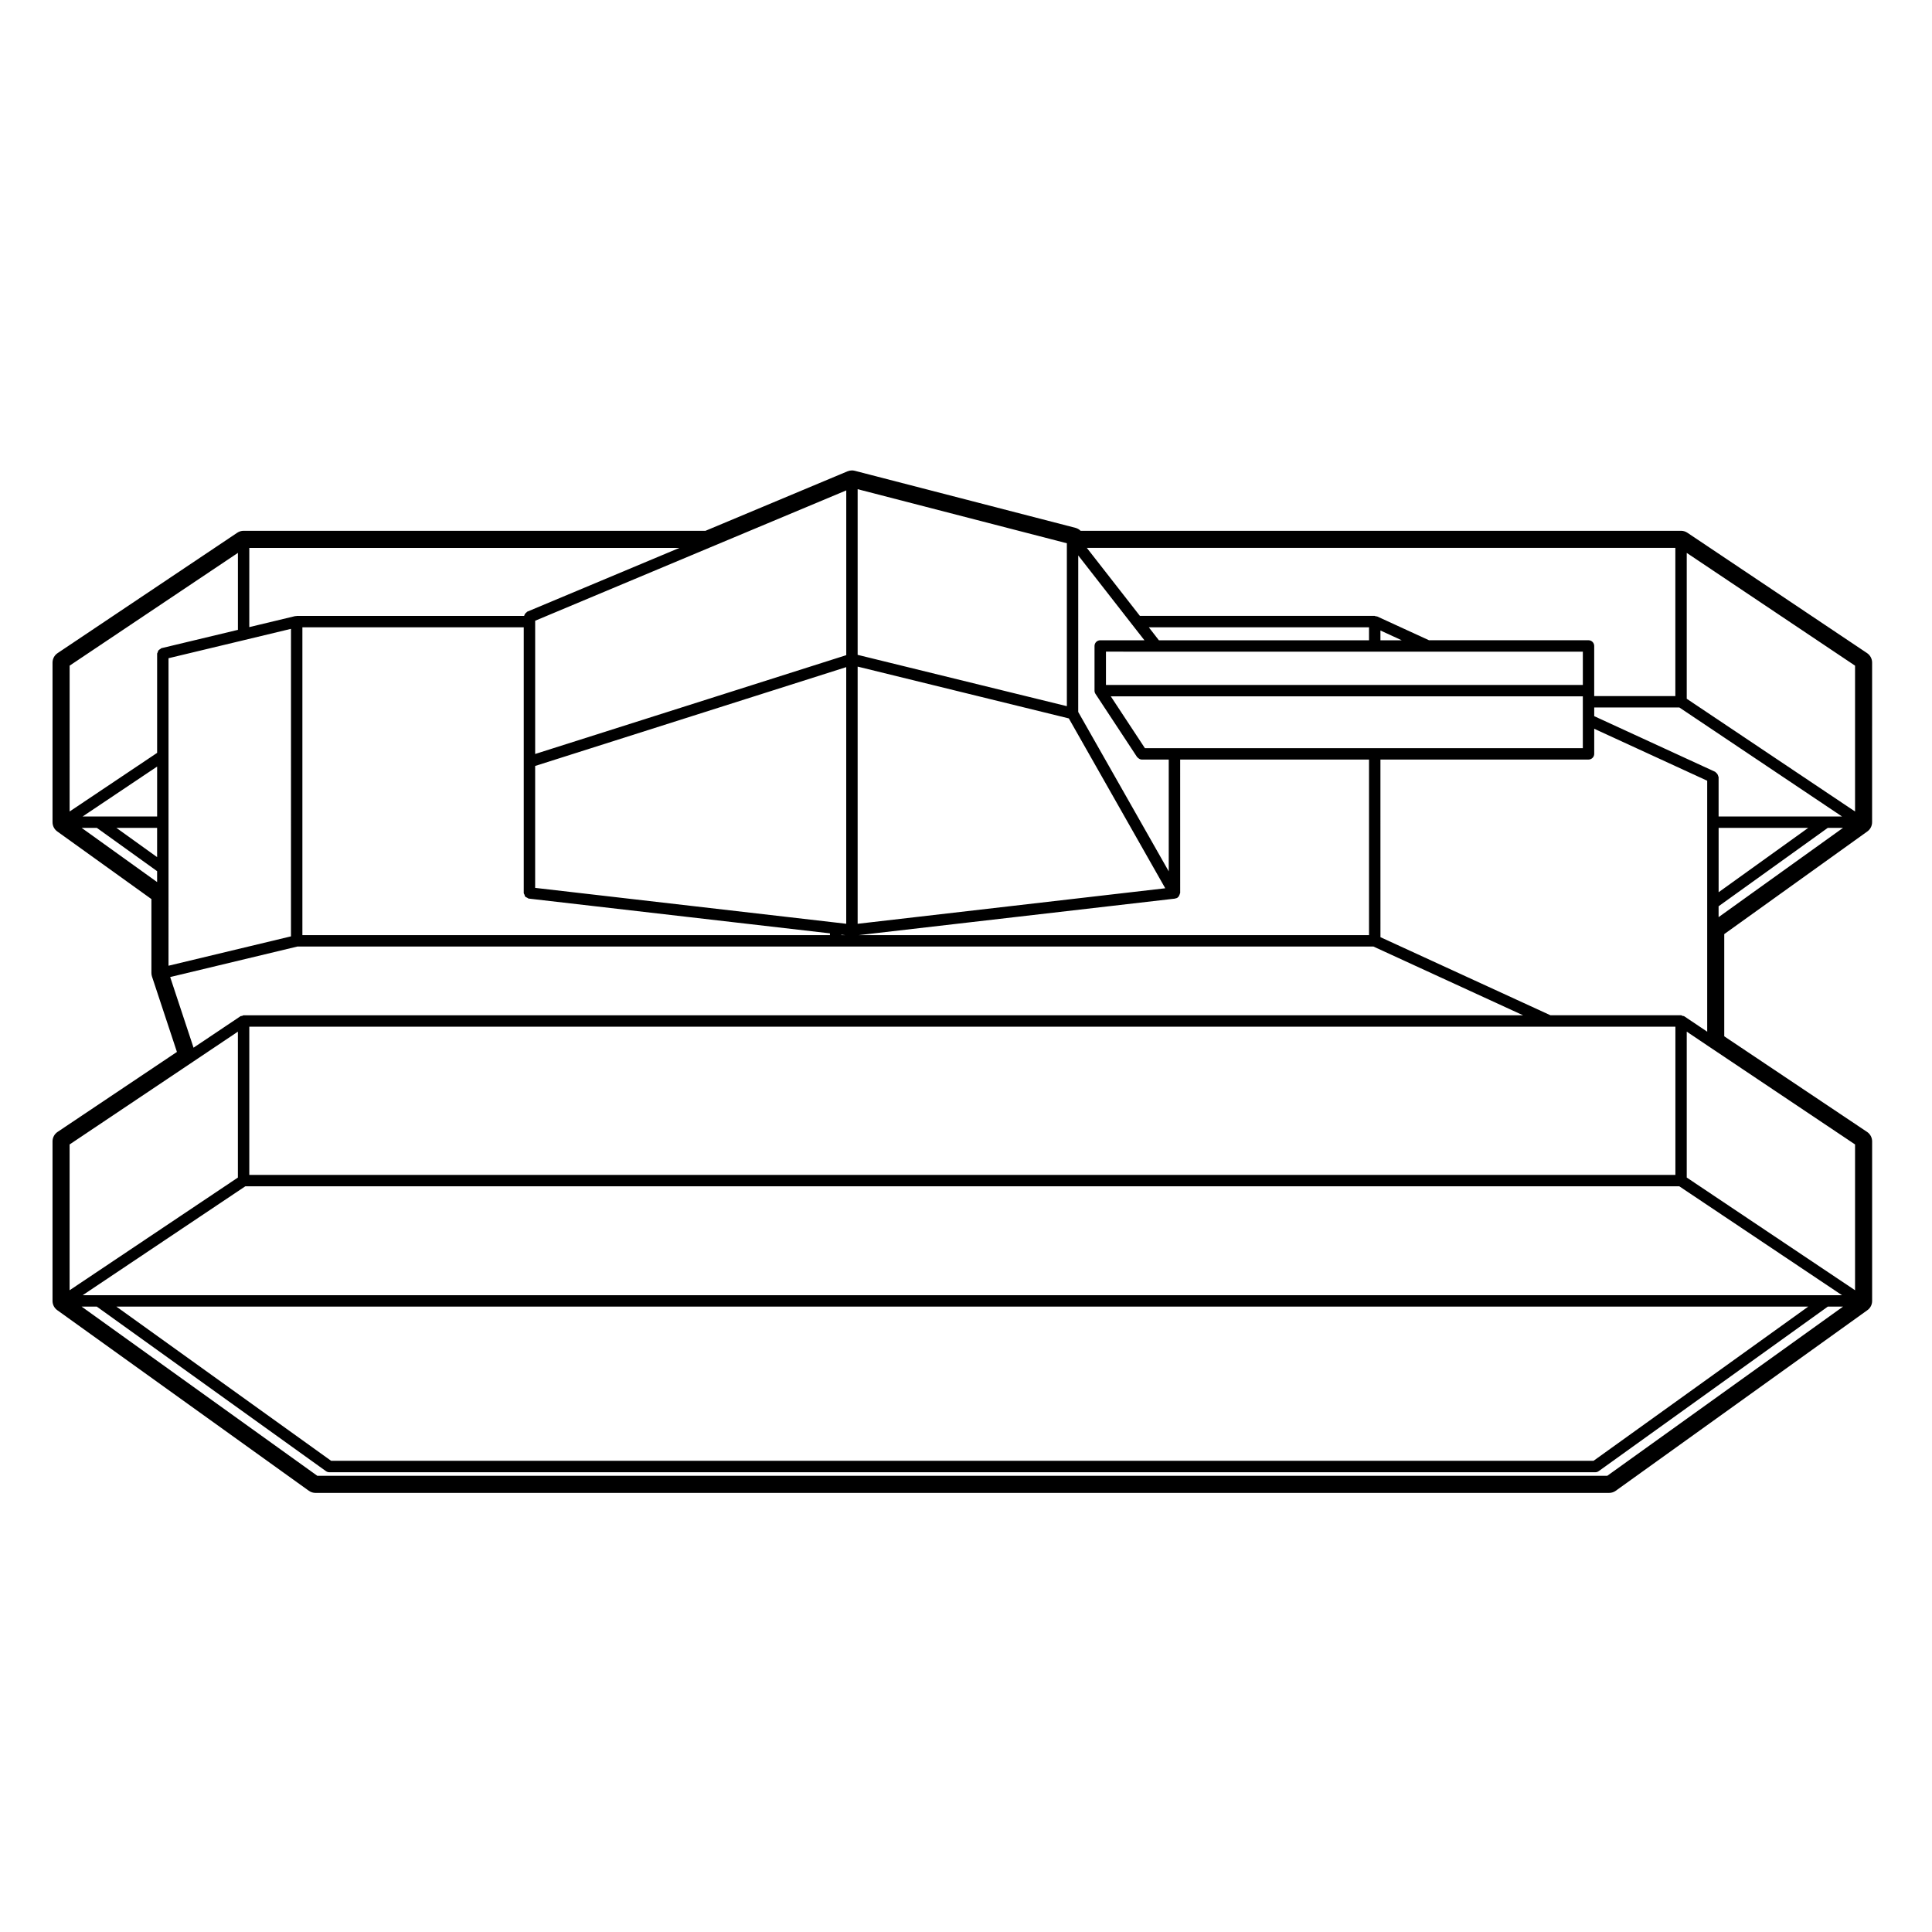 <?xml version="1.0" encoding="UTF-8"?>
<!-- Uploaded to: SVG Repo, www.svgrepo.com, Generator: SVG Repo Mixer Tools -->
<svg fill="#000000" width="800px" height="800px" version="1.1" viewBox="144 144 512 512" xmlns="http://www.w3.org/2000/svg">
 <path d="m591.17 285.18c-0.492-0.332-1.082-0.516-1.684-0.516h-159.12c-0.371-0.379-0.855-0.648-1.375-0.785l-58.461-15.113c-0.246-0.066-0.504-0.098-0.754-0.098-0.398 0-0.797 0.082-1.168 0.23l-37.641 15.766h-122.41c-0.598 0-1.184 0.18-1.684 0.516l-47.613 31.906c-0.836 0.559-1.34 1.5-1.34 2.516v42.289c0 0.973 0.469 1.891 1.258 2.453l24.949 17.922v19.582c0 0.324 0.051 0.641 0.152 0.945l6.609 19.98-31.629 21.195c-0.836 0.559-1.34 1.508-1.34 2.508v42.285c0 0.973 0.469 1.891 1.258 2.449l66.66 47.852c0.516 0.371 1.133 0.57 1.762 0.57h342.84c0.641 0 1.25-0.195 1.762-0.57l66.676-47.852c0.797-0.559 1.258-1.477 1.258-2.449v-42.285c0-1.004-0.504-1.949-1.34-2.508l-37.848-25.336v-27.086l37.922-27.207c0.797-0.57 1.258-1.48 1.258-2.457l0.004-42.289c0-1.008-0.504-1.949-1.34-2.516zm40.977 75.191h-32.699v-10.438c0-0.102-0.09-0.16-0.105-0.25-0.031-0.203-0.102-0.344-0.207-0.516-0.105-0.172-0.215-0.297-0.383-0.414-0.082-0.055-0.102-0.156-0.188-0.203l-32.078-14.758v-2.309h22.555zm-8.941 3.019-23.754 17.059v-17.059zm-453.06 123.85h-4.234l43.105-28.863h380.01l43.121 28.863zm453.06 3.023-56.898 40.863h-334.56l-56.906-40.863zm-413.14-34.906v-39.281h344.49 0.012 33.43v39.281zm379.83-42.133c-0.137-0.051-0.246-0.168-0.402-0.168h-34.605l-45.055-20.695-0.004-47.074h55.141c0.836 0 1.516-0.676 1.516-1.512v-6.644l29.941 13.77v66.508l-6.09-4.09c-0.137-0.094-0.293-0.051-0.441-0.094zm-134.65-70.957h-7.836l-9.035-13.723h125.09v13.727l-55.148-0.004zm51.559 3.019v46.531h-135.22l83.836-9.68c0.051-0.004 0.07-0.055 0.117-0.066 0.145-0.031 0.312-0.039 0.453-0.121 0.07-0.035 0.07-0.121 0.125-0.168 0.082-0.059 0.168-0.09 0.227-0.168 0.09-0.102 0.105-0.215 0.168-0.336 0.082-0.156 0.137-0.281 0.168-0.449 0.012-0.074 0.082-0.117 0.082-0.195l-0.004-35.348zm-56.422-28.59h71.984 0.012 41.09v8.828l-126.38-0.004v-8.828zm-1.938-6.457h58.359v3.438h-55.688zm61.383 3.438v-2.59l5.637 2.59zm78.156-24.48v39.273h-21.504v-13.289c0-0.836-0.68-1.512-1.516-1.512h-42.273l-13.754-6.316c-0.105-0.051-0.215 0.012-0.324-0.012-0.105-0.023-0.188-0.125-0.309-0.125l-62.223-0.004-14.062-18.02h155.96zm-158.24 2 14.402 18.465 3.141 4.016h-11.719c-0.836 0-1.508 0.676-1.508 1.512v11.848c0 0.297 0.082 0.586 0.246 0.832l11.023 16.742c0.039 0.059 0.105 0.09 0.156 0.141 0.051 0.059 0.102 0.098 0.156 0.141 0.277 0.23 0.59 0.395 0.945 0.395h7.144v29.633l-23.992-42.246zm-58.461-17.559 55.445 14.332v43.172l-55.445-13.602zm0 47.016 55.965 13.73 25.555 45.016-81.52 9.414zm-39.125-31.574 36.109-15.121v43.664l-82.445 26.188v-35.309zm33.477 99.422c-0.004 0-0.004 0 0 0-0.004 0-0.004 0 0 0l-79.816-9.207v-32.309l82.441-26.191v68.016zm2.348 3.316h-1.012v-0.117zm-84.996-10.723c0.066 0.191 0.086 0.383 0.215 0.527 0.133 0.145 0.312 0.188 0.492 0.273 0.152 0.074 0.258 0.223 0.438 0.242l79.812 9.211v0.473h-139.81v-81.582h58.664v70.402c-0.004 0.172 0.133 0.293 0.188 0.453zm-72.922-91.898h113.99l-40.336 16.902c-0.102 0.039-0.125 0.156-0.211 0.211-0.168 0.109-0.277 0.223-0.387 0.395-0.109 0.168-0.176 0.312-0.211 0.516h-60.289c-0.066 0-0.105 0.059-0.172 0.07-0.066 0.004-0.117-0.047-0.18-0.031l-12.207 2.93zm-24.43 88.559-20.008-14.367h4.031l15.977 11.477zm0-6.609-10.797-7.758h10.797zm0-10.777h-19.73l19.734-13.227v13.227zm0.824-44.355c-0.176 0.102-0.328 0.168-0.453 0.324s-0.16 0.324-0.211 0.523c-0.039 0.137-0.156 0.23-0.156 0.379v26.273l-23.191 15.539 0.004-38.652 44.598-29.883v20.398l-20.25 4.852c-0.152 0.035-0.219 0.172-0.34 0.246zm2.199 64.691v-62.273l20.25-4.852 12.207-2.934-0.004 81.496-32.457 7.785zm0.438 22.219 33.703-8.082h285.18l39.656 18.219h-339.08c-0.156 0-0.258 0.117-0.402 0.168-0.145 0.039-0.309-0.012-0.438 0.09l-12.426 8.328zm-26.645 44.359 32.867-22.023 11.723-7.863v38.664l-44.598 29.867v-38.645zm407.5 87.809h-341.87l-62.449-44.828h4.023l60.723 43.602c0.266 0.191 0.574 0.289 0.875 0.289h335.53c0.309 0 0.621-0.098 0.887-0.289l60.715-43.602h4.035zm65.656-87.805v38.637l-44.605-29.867v-38.664l6.082 4.09c0.012 0 0.012 0 0.012 0.004zm-36.164-60.238v-2.883l28.938-20.777h4.035zm36.164-27.996-44.605-29.875v-38.656l44.605 29.883z"/>
</svg>